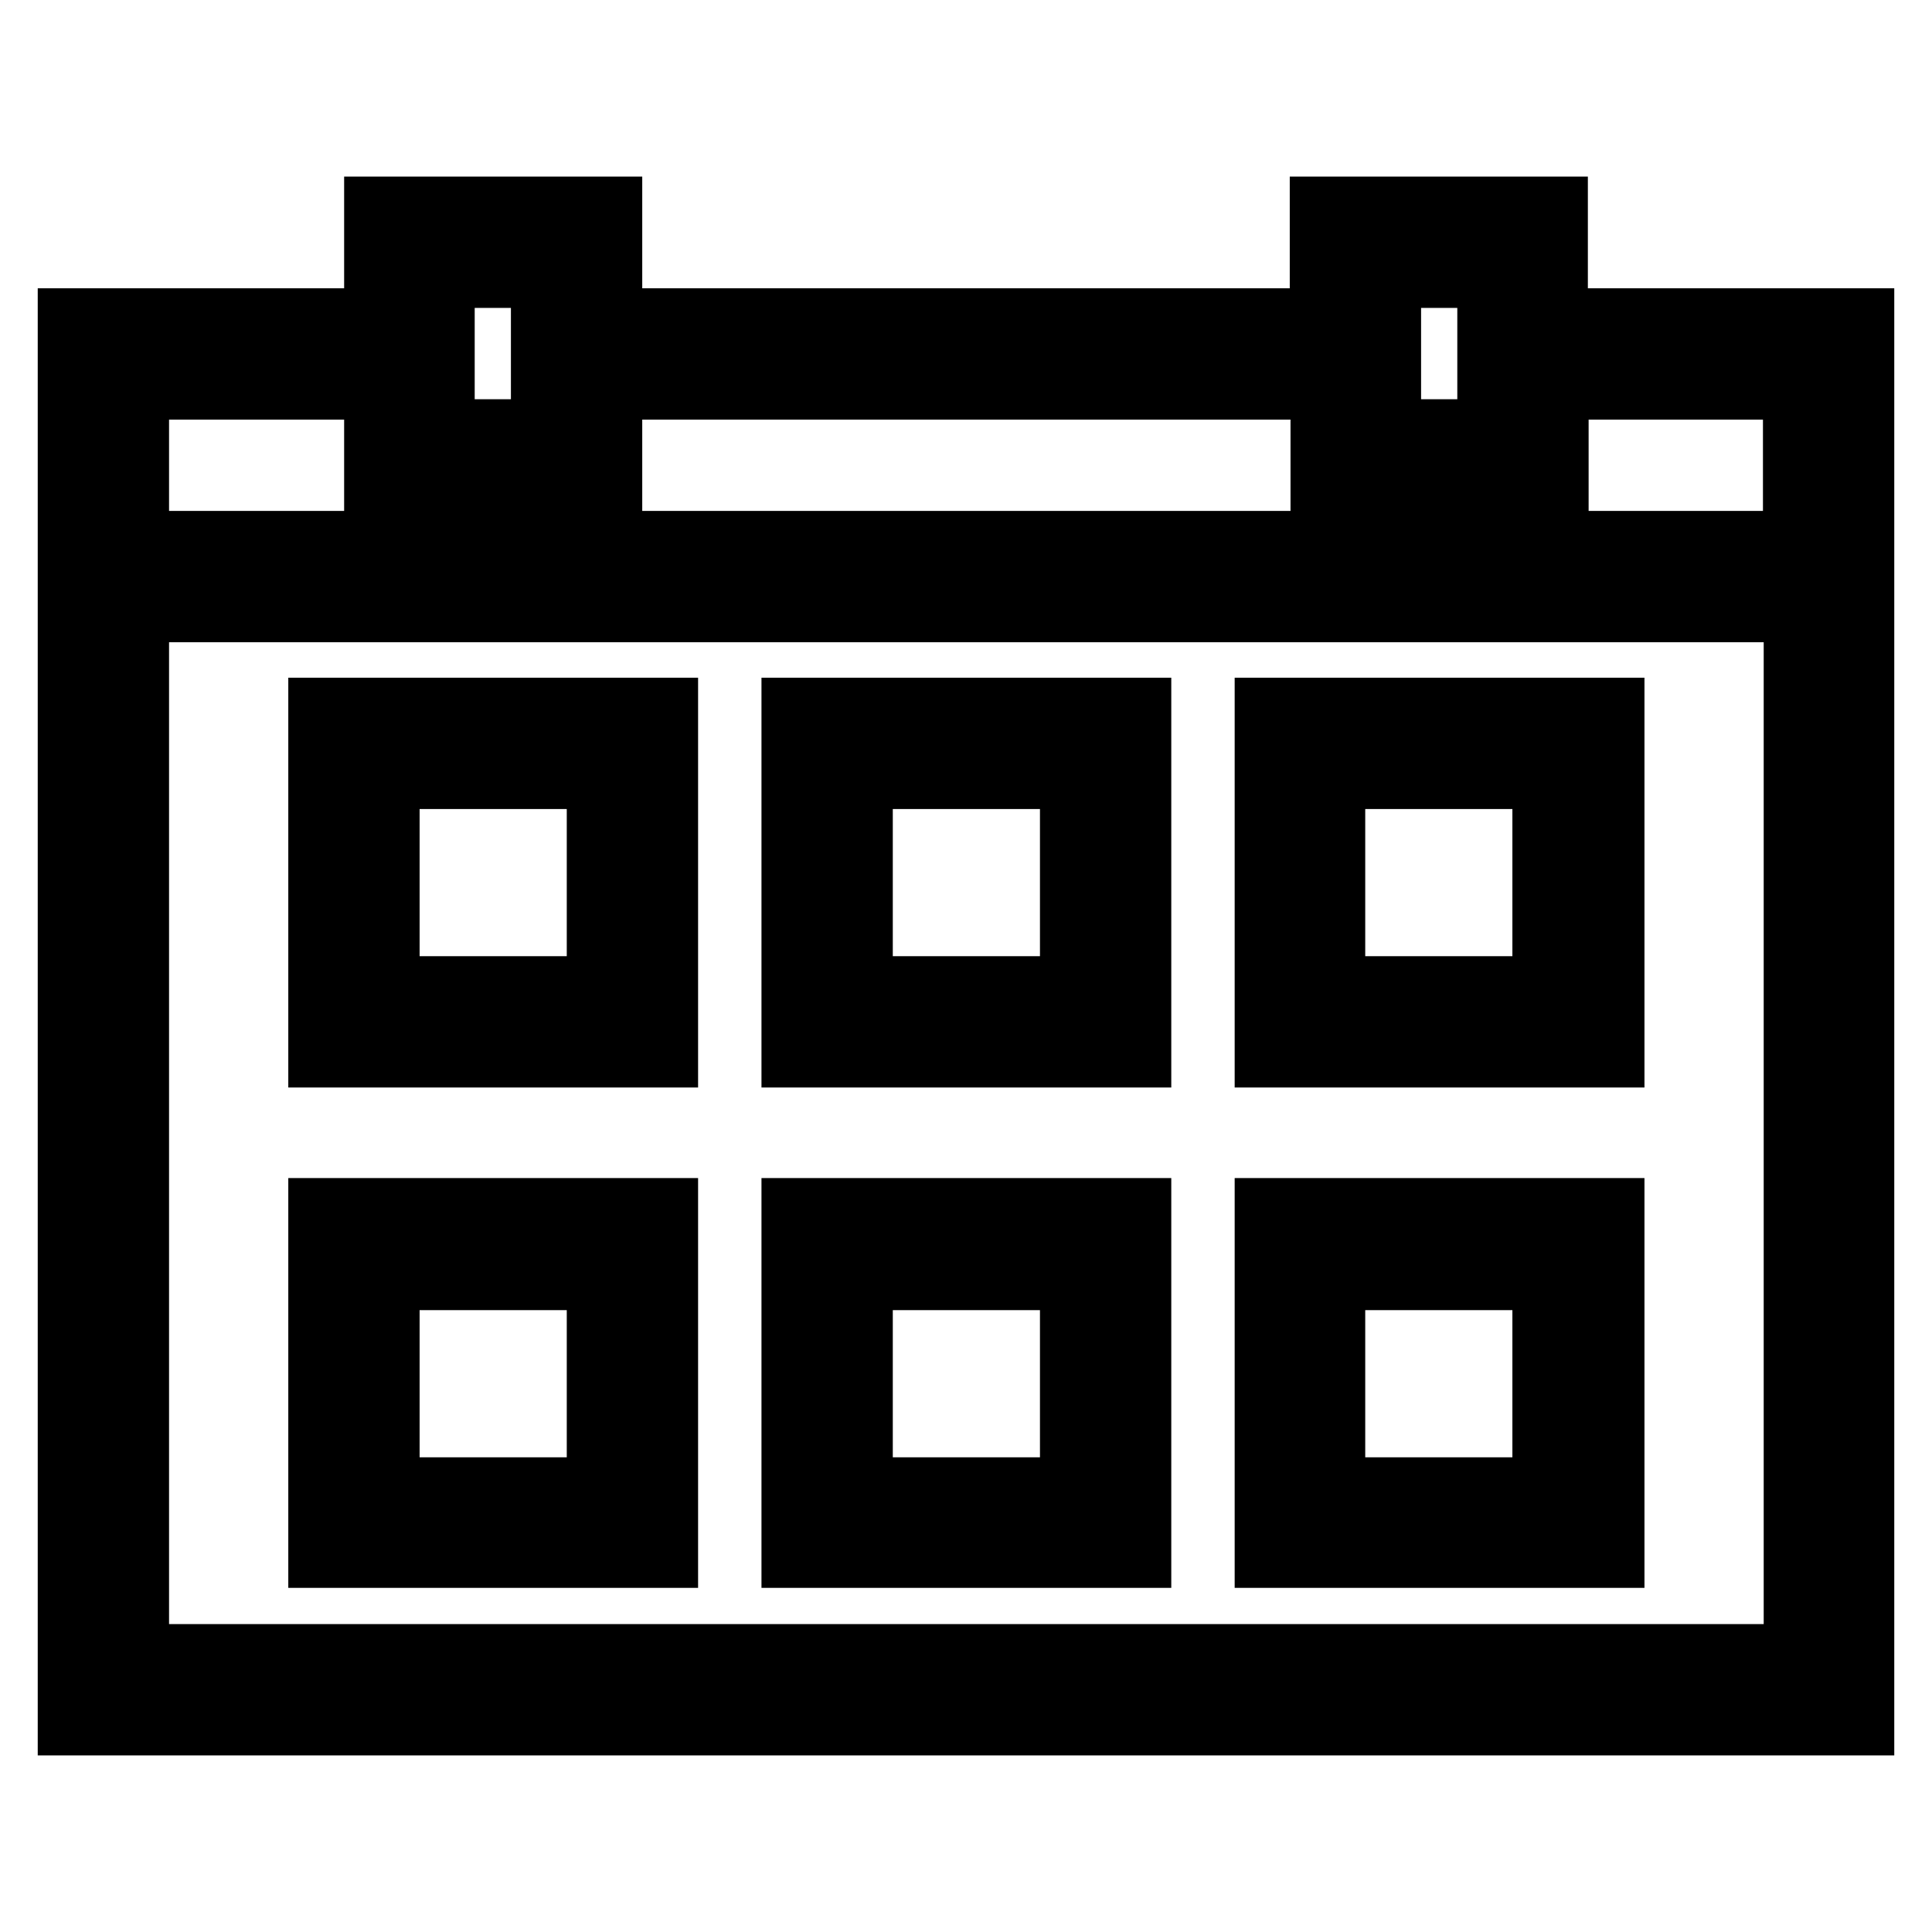<?xml version="1.0" encoding="utf-8"?>
<!-- Svg Vector Icons : http://www.onlinewebfonts.com/icon -->
<!DOCTYPE svg PUBLIC "-//W3C//DTD SVG 1.1//EN" "http://www.w3.org/Graphics/SVG/1.1/DTD/svg11.dtd">
<svg version="1.1" xmlns="http://www.w3.org/2000/svg" xmlns:xlink="http://www.w3.org/1999/xlink" x="0px" y="0px" viewBox="0 0 256 256" enable-background="new 0 0 256 256" xml:space="preserve">
<g> <g> <path stroke-width="10" fill-opacity="0" stroke="#000000"  d="M205.4,28.4h-29.5v14.8H80.1V28.4H50.6v14.8H10v184.4h236V43.2h-40.6V28.4z M183.3,35.8h14.8v22.1h-14.8  V35.8z M57.9,35.8h14.8v22.1H57.9V35.8z M17.4,220.2V80.1h221.3v140.1H17.4z M238.6,50.6v22.1H17.4V50.6h33.2v14.8h29.5V50.6h95.9  v14.8h29.5V50.6H238.6z"/> <path stroke-width="10" fill-opacity="0" stroke="#000000"  d="M43.2,139.1h44.3V94.8H43.2V139.1z M50.6,102.2h29.5v29.5H50.6V102.2z"/> <path stroke-width="10" fill-opacity="0" stroke="#000000"  d="M43.2,205.4h44.3v-44.3H43.2V205.4z M50.6,168.6h29.5v29.5H50.6V168.6z"/> <path stroke-width="10" fill-opacity="0" stroke="#000000"  d="M168.6,139.1h44.3V94.8h-44.3V139.1z M175.9,102.2h29.5v29.5h-29.5V102.2z"/> <path stroke-width="10" fill-opacity="0" stroke="#000000"  d="M168.6,205.4h44.3v-44.3h-44.3V205.4z M175.9,168.6h29.5v29.5h-29.5V168.6z"/> <path stroke-width="10" fill-opacity="0" stroke="#000000"  d="M105.9,139.1h44.3V94.8h-44.3V139.1z M113.3,102.2h29.5v29.5h-29.5V102.2z"/> <path stroke-width="10" fill-opacity="0" stroke="#000000"  d="M105.9,205.4h44.3v-44.3h-44.3V205.4z M113.3,168.6h29.5v29.5h-29.5V168.6z"/> </g></g>
</svg>